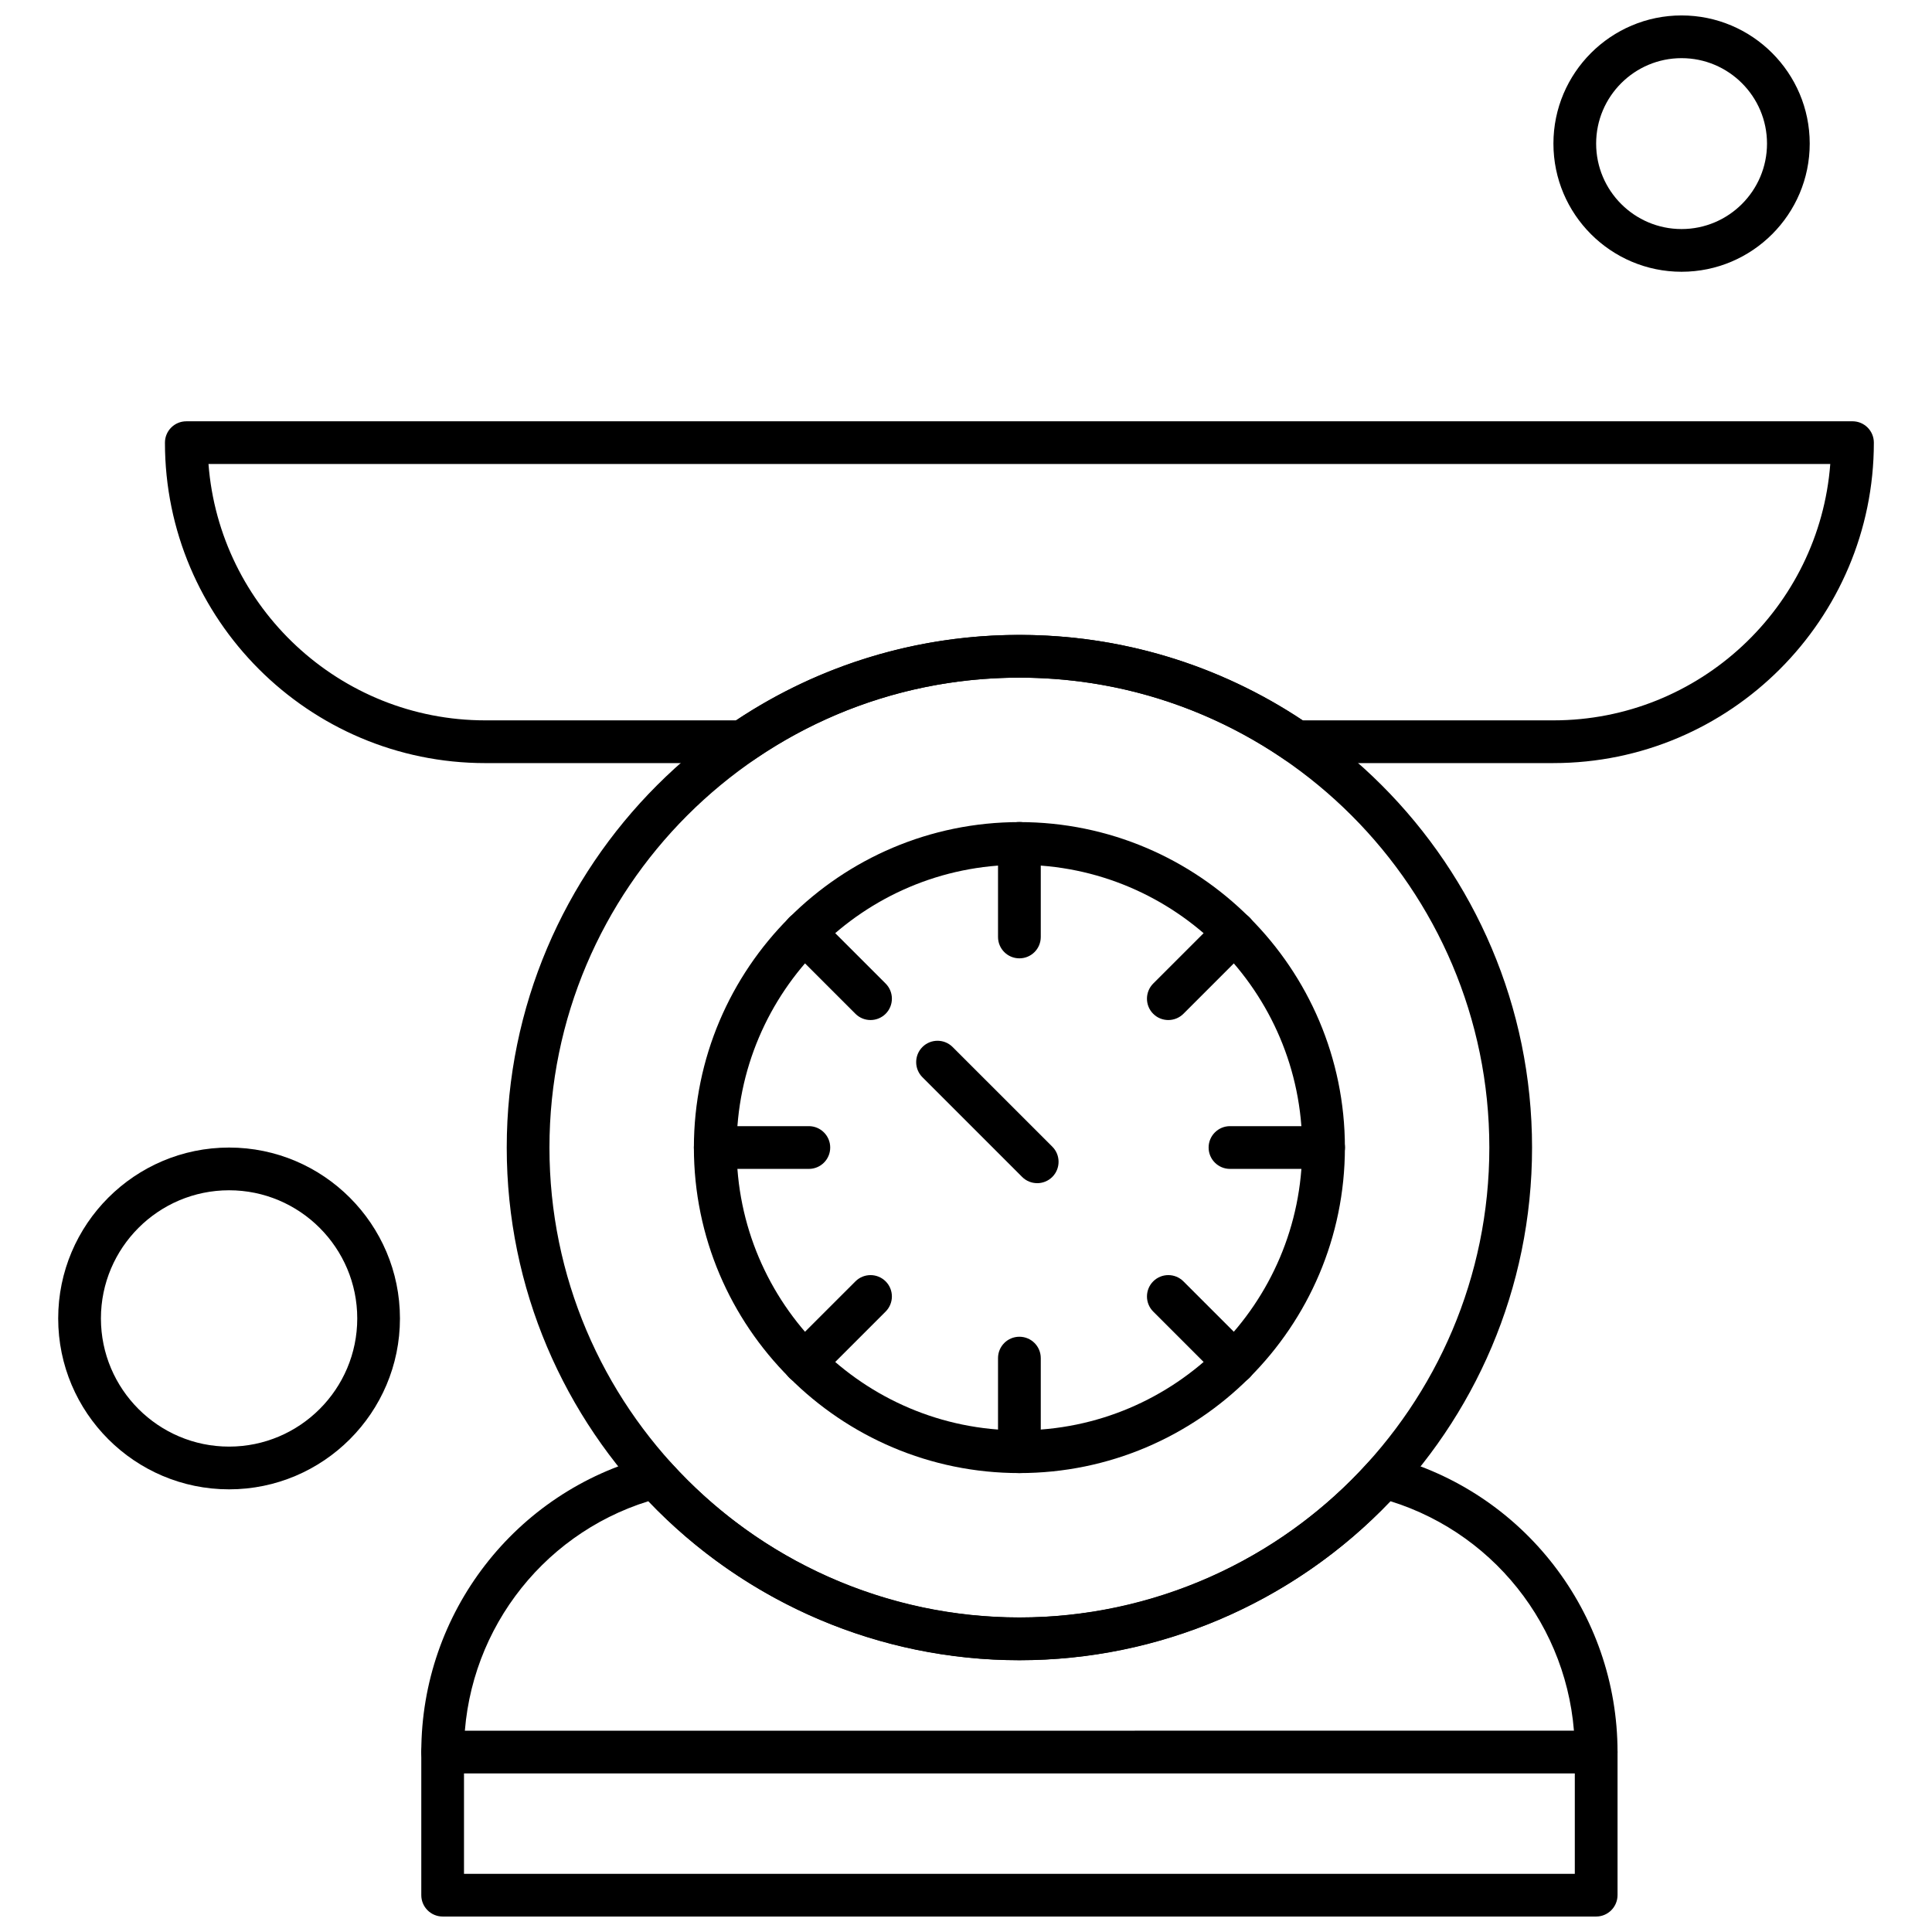 <?xml version="1.0" encoding="UTF-8"?>
<!-- Uploaded to: ICON Repo, www.iconrepo.com, Generator: ICON Repo Mixer Tools -->
<svg width="800px" height="800px" version="1.1" viewBox="144 144 512 512" xmlns="http://www.w3.org/2000/svg">
 <defs>
  <clipPath id="b">
   <path d="m255 529h318v122.9h-318z"/>
  </clipPath>
  <clipPath id="a">
   <path d="m555 148.09h69v68.906h-69z"/>
  </clipPath>
 </defs>
 <path d="m555.67 346.23h-68.137c-1.141 0-2.254-0.352-3.195-0.992-20.723-14.168-44.996-21.652-70.191-21.652-25.191 0-49.461 7.488-70.188 21.652-0.945 0.641-2.059 0.992-3.195 0.992h-68.141c-46.82 0-84.91-38.094-84.91-84.918 0-3.129 2.527-5.664 5.664-5.664l441.55-0.004c3.129 0 5.664 2.527 5.664 5.664 0 46.824-38.086 84.918-84.91 84.918zm-66.41-11.328h66.41c38.672 0 70.473-29.992 73.371-67.934h-429.79c2.902 37.941 34.703 67.934 73.371 67.934h66.41c22.293-14.82 48.219-22.645 75.113-22.645 26.891 0 52.82 7.824 75.113 22.645z" fill-rule="evenodd"/>
 <path d="m414.15 534.38c-47.562 0-86.262-38.695-86.262-86.262 0-47.566 38.695-86.254 86.262-86.254s86.262 38.691 86.262 86.254-38.699 86.262-86.262 86.262zm0-161.2c-41.316 0-74.941 33.613-74.941 74.938 0 41.324 33.621 74.941 74.941 74.941 41.324 0 74.945-33.609 74.945-74.941-0.004-41.324-33.621-74.938-74.945-74.938z" fill-rule="evenodd"/>
 <path d="m414.15 534.38c-3.129 0-5.664-2.527-5.664-5.664v-24.801c0-3.129 2.527-5.664 5.664-5.664 3.133 0 5.664 2.527 5.664 5.664v24.801c0 3.125-2.527 5.664-5.664 5.664z" fill-rule="evenodd"/>
 <path d="m414.15 397.97c-3.129 0-5.664-2.527-5.664-5.664v-24.801c0-3.129 2.527-5.664 5.664-5.664 3.133 0 5.664 2.527 5.664 5.664v24.801c0 3.133-2.527 5.664-5.664 5.664z" fill-rule="evenodd"/>
 <path d="m471.15 510.77c-1.449 0-2.902-0.547-4-1.656l-17.539-17.539c-2.203-2.203-2.203-5.789 0-8 2.211-2.211 5.797-2.211 8.008 0l17.531 17.531c2.211 2.203 2.211 5.789 0 8.008-1.105 1.109-2.555 1.66-3.996 1.66z" fill-rule="evenodd"/>
 <path d="m374.7 414.32c-1.449 0-2.894-0.547-4-1.656l-17.539-17.531c-2.203-2.211-2.203-5.797 0-8.008 2.211-2.211 5.797-2.203 8.008 0l17.539 17.531c2.203 2.211 2.203 5.797 0 8.008-1.109 1.105-2.562 1.656-4.008 1.656z" fill-rule="evenodd"/>
 <path d="m494.76 453.77h-24.801c-3.121 0-5.664-2.527-5.664-5.664 0-3.121 2.539-5.664 5.664-5.664h24.801c3.121 0 5.664 2.539 5.664 5.664-0.008 3.133-2.543 5.664-5.664 5.664z" fill-rule="evenodd"/>
 <path d="m358.35 453.77h-24.801c-3.121 0-5.664-2.527-5.664-5.664 0-3.121 2.539-5.664 5.664-5.664h24.801c3.121 0 5.664 2.539 5.664 5.664 0.004 3.133-2.535 5.664-5.664 5.664z" fill-rule="evenodd"/>
 <path d="m453.61 414.32c-1.445 0-2.894-0.547-4-1.656-2.203-2.203-2.203-5.789 0-8.008l17.539-17.531c2.203-2.211 5.789-2.211 8.004 0 2.211 2.203 2.211 5.789 0 8.008l-17.531 17.531c-1.109 1.105-2.559 1.656-4.008 1.656z" fill-rule="evenodd"/>
 <path d="m357.16 510.77c-1.441 0-2.894-0.547-4-1.656-2.203-2.211-2.203-5.797 0-8.008l17.539-17.531c2.203-2.203 5.789-2.211 8.008 0 2.203 2.203 2.203 5.789 0 8l-17.539 17.539c-1.105 1.105-2.555 1.652-4.008 1.652z" fill-rule="evenodd"/>
 <path d="m567 613.98h-305.69c-3.121 0-5.664-2.535-5.664-5.664s2.539-5.664 5.664-5.664l305.69-0.004c3.121 0 5.664 2.527 5.664 5.664-0.008 3.129-2.543 5.664-5.664 5.664z" fill-rule="evenodd"/>
 <g clip-path="url(#b)">
  <path d="m567 651.9h-305.69c-3.121 0-5.664-2.539-5.664-5.664v-37.93c0-36.859 24.891-69.082 60.527-78.348 2.043-0.527 4.211 0.121 5.621 1.676 23.59 26.055 57.25 41 92.359 41 35.113 0 68.781-14.945 92.363-41 1.414-1.562 3.578-2.211 5.621-1.676 35.633 9.27 60.527 41.484 60.527 78.348v37.93c-0.012 3.129-2.547 5.664-5.664 5.664zm-300.03-11.32h294.37v-32.266c0-30.59-19.918-57.453-48.848-66.477-25.574 26.82-61.215 42.125-98.34 42.125s-72.766-15.312-98.34-42.125c-28.922 9.016-48.848 35.887-48.848 66.477v32.266z" fill-rule="evenodd"/>
 </g>
 <path d="m414.15 583.98c-74.914 0-135.86-60.945-135.86-135.86 0-74.914 60.945-135.86 135.86-135.86 74.914 0 135.86 60.941 135.86 135.86 0 74.914-60.945 135.86-135.86 135.86zm0-260.4c-68.664 0-124.54 55.871-124.54 124.54 0 68.676 55.875 124.54 124.54 124.54 68.668 0 124.54-55.871 124.54-124.54-0.004-68.664-55.875-124.54-124.54-124.54z" fill-rule="evenodd"/>
 <path d="m418.87 457.55c-1.449 0-2.894-0.547-4-1.656l-26.422-26.422c-2.203-2.203-2.203-5.789 0-8 2.211-2.211 5.797-2.211 8.008 0l26.422 26.414c2.203 2.203 2.203 5.797 0 8.008-1.109 1.109-2.559 1.66-4.008 1.66z" fill-rule="evenodd"/>
 <g clip-path="url(#a)">
  <path d="m589.63 216.02c-18.723 0-33.957-15.234-33.957-33.965 0-18.727 15.234-33.965 33.957-33.965 18.727 0 33.965 15.234 33.965 33.965 0 18.727-15.227 33.965-33.965 33.965zm0-56.609c-12.48 0-22.637 10.156-22.637 22.645 0 12.488 10.152 22.645 22.637 22.645 12.488 0 22.645-10.156 22.645-22.645 0-12.488-10.148-22.645-22.645-22.645z" fill-rule="evenodd"/>
 </g>
 <path d="m204.71 538.69c-24.977 0-45.289-20.32-45.289-45.289s20.312-45.289 45.289-45.289c24.969 0 45.281 20.32 45.281 45.289 0 24.973-20.312 45.289-45.281 45.289zm0-79.254c-18.727 0-33.965 15.234-33.965 33.965 0 18.727 15.234 33.965 33.965 33.965 18.723 0 33.965-15.234 33.965-33.965 0-18.727-15.242-33.965-33.965-33.965z" fill-rule="evenodd"/>
</svg>